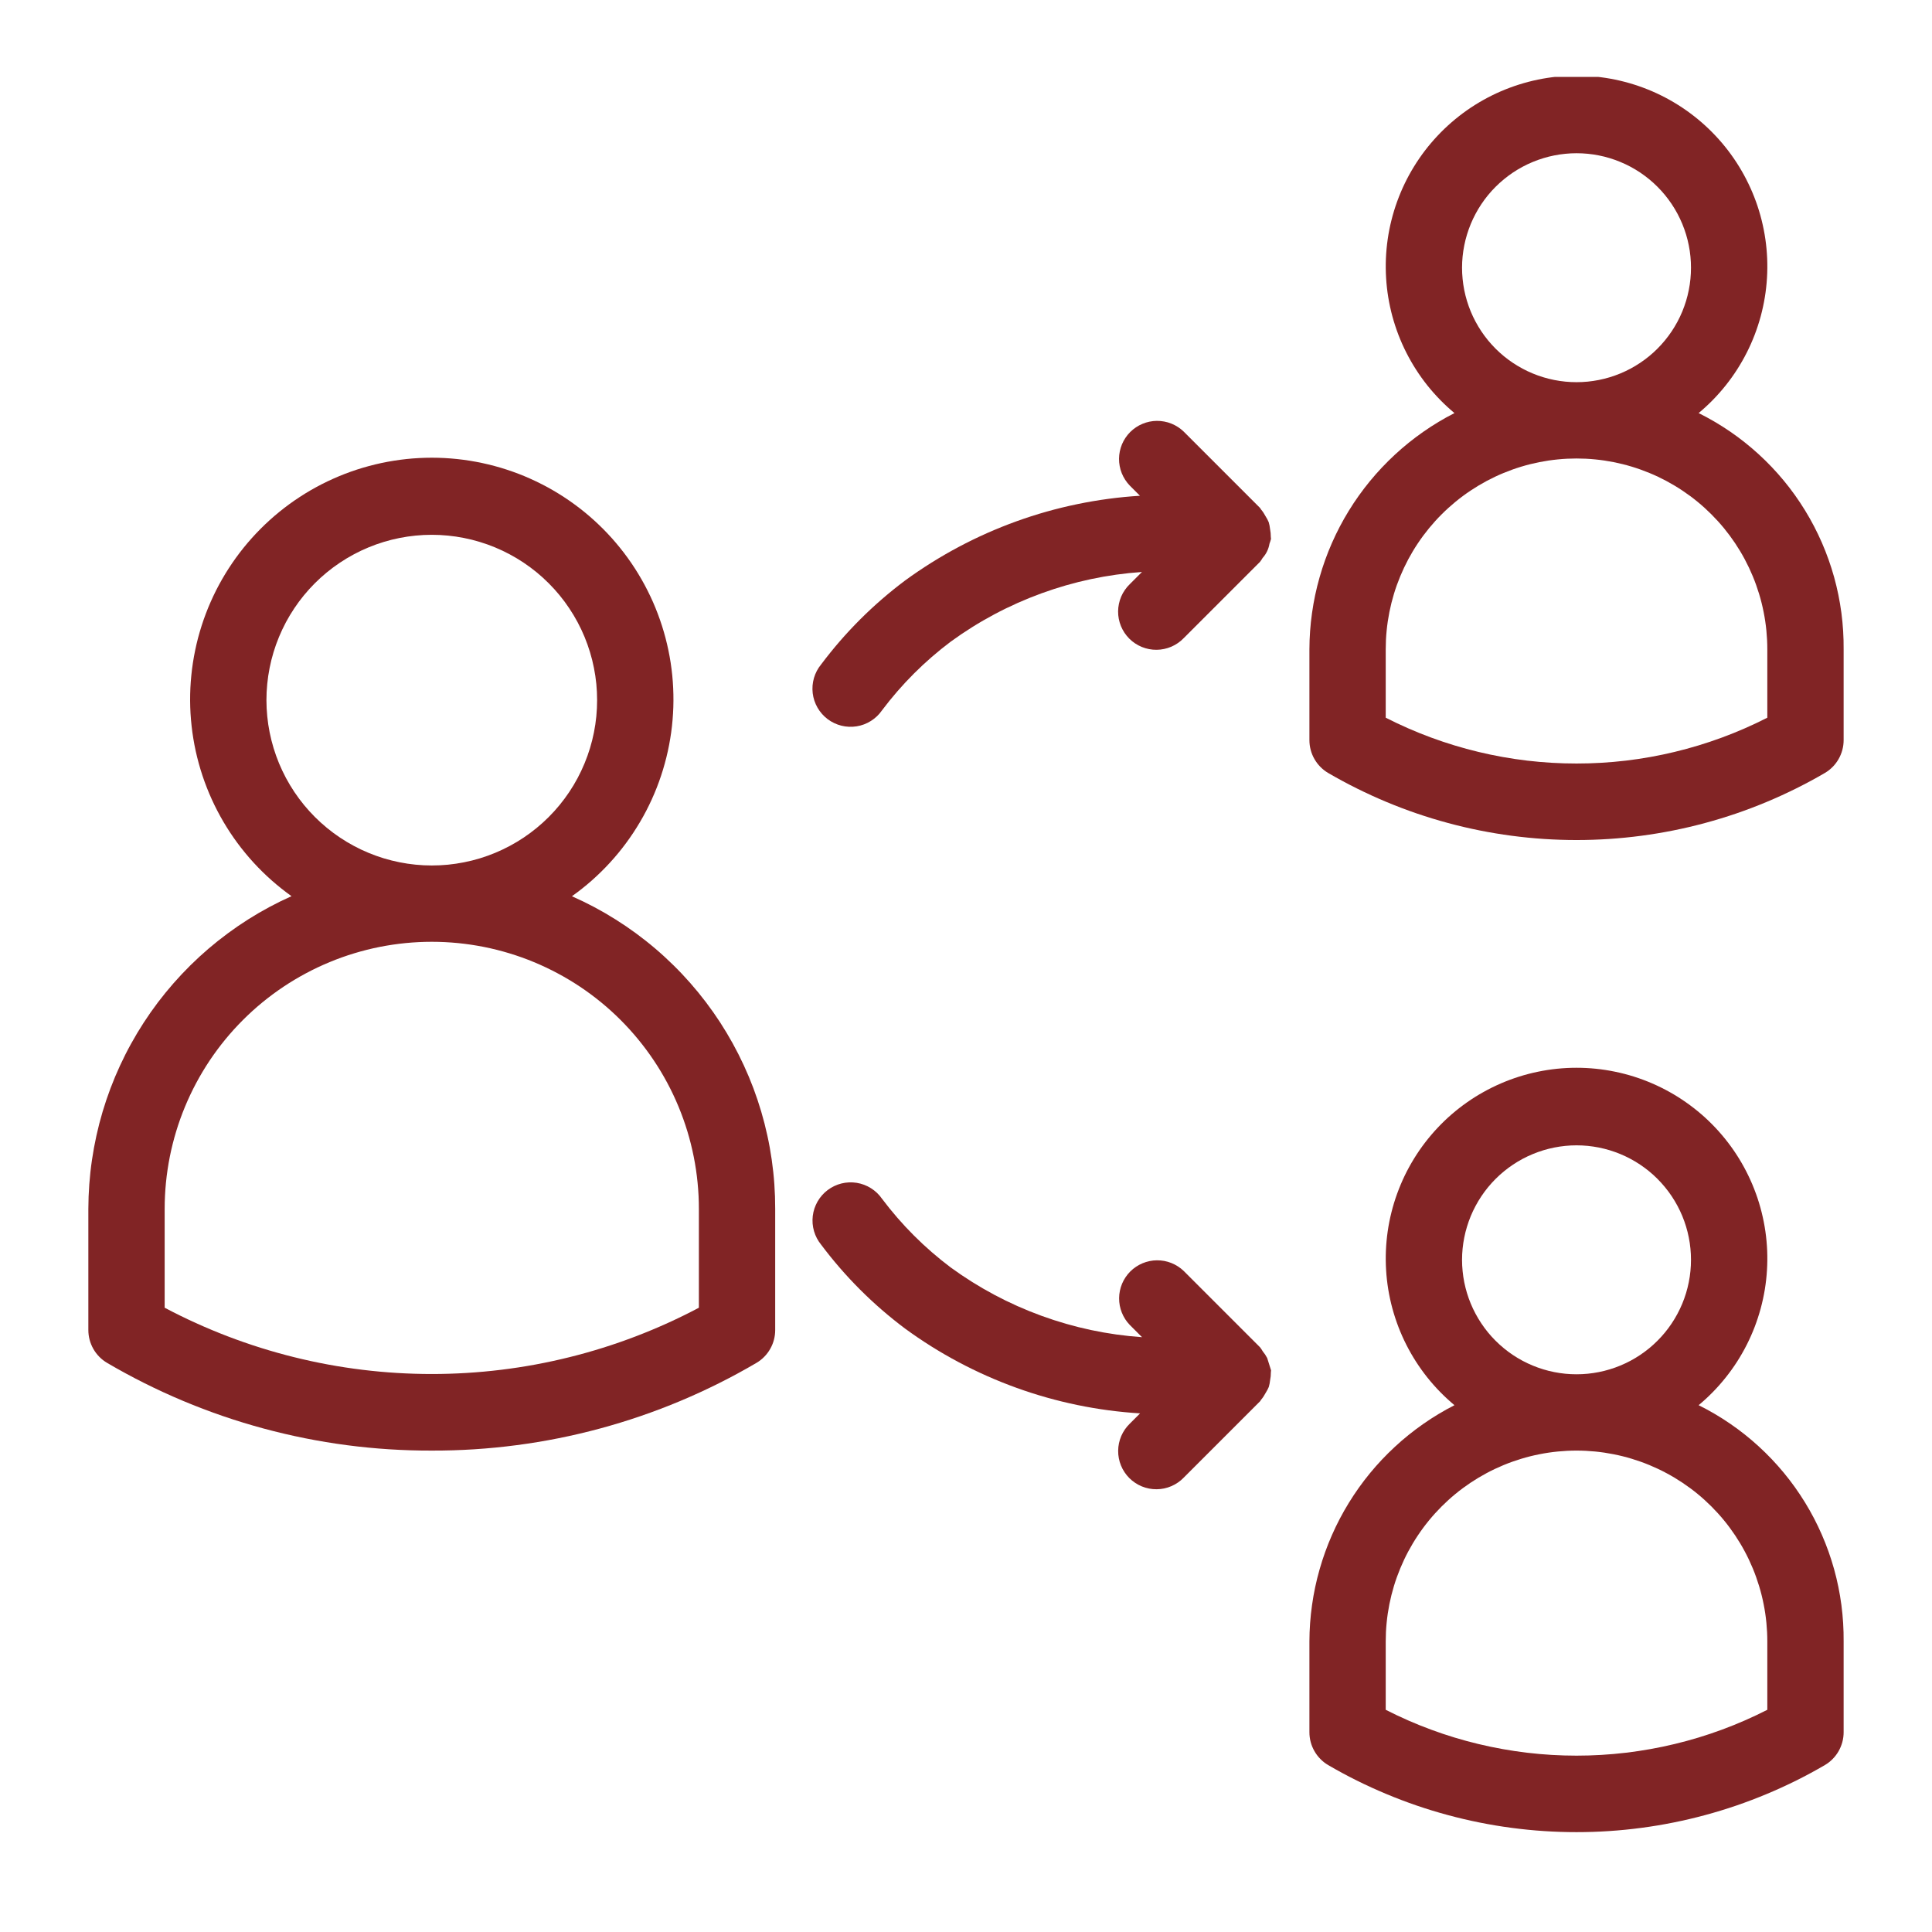 <svg xmlns="http://www.w3.org/2000/svg" xmlns:xlink="http://www.w3.org/1999/xlink" width="500" zoomAndPan="magnify" viewBox="0 0 375 375" height="500" preserveAspectRatio="xMidYMid meet" version="1.0"><defs><clipPath id="9fefd93c6c"><path d="M 254 14.93 L 358 14.93 L 358 164 L 254 164 Z M 254 14.93 " clip-rule="nonzero"></path></clipPath></defs><path fill="#812425" d="M 329.703 272.746 C 330.672 271.938 331.594 271.086 332.477 270.184 C 333.355 269.285 334.191 268.34 334.973 267.355 C 335.758 266.371 336.492 265.348 337.172 264.289 C 337.852 263.227 338.477 262.137 339.047 261.012 C 339.617 259.887 340.125 258.738 340.578 257.562 C 341.027 256.383 341.418 255.188 341.75 253.973 C 342.078 252.758 342.344 251.527 342.551 250.285 C 342.754 249.039 342.895 247.789 342.969 246.531 C 343.047 245.277 343.059 244.016 343.008 242.758 C 342.953 241.5 342.84 240.246 342.66 239 C 342.48 237.754 342.234 236.52 341.93 235.297 C 341.625 234.074 341.258 232.871 340.828 231.688 C 340.398 230.504 339.914 229.344 339.363 228.207 C 338.816 227.074 338.215 225.969 337.555 224.895 C 336.895 223.82 336.184 222.785 335.418 221.785 C 334.652 220.785 333.836 219.824 332.973 218.906 C 332.109 217.988 331.203 217.117 330.25 216.293 C 329.297 215.469 328.305 214.695 327.273 213.973 C 326.242 213.246 325.18 212.578 324.078 211.965 C 322.98 211.348 321.852 210.793 320.695 210.293 C 319.539 209.793 318.359 209.352 317.16 208.973 C 315.957 208.594 314.738 208.277 313.504 208.023 C 312.273 207.766 311.027 207.574 309.773 207.445 C 308.523 207.316 307.266 207.254 306.004 207.254 C 304.746 207.254 303.488 207.316 302.234 207.445 C 300.984 207.574 299.738 207.766 298.504 208.023 C 297.273 208.277 296.055 208.594 294.852 208.973 C 293.652 209.352 292.473 209.793 291.316 210.293 C 290.16 210.793 289.031 211.348 287.934 211.965 C 286.832 212.578 285.766 213.246 284.734 213.973 C 283.703 214.695 282.715 215.469 281.762 216.293 C 280.809 217.117 279.902 217.988 279.039 218.906 C 278.176 219.824 277.359 220.785 276.594 221.785 C 275.828 222.785 275.117 223.82 274.457 224.895 C 273.797 225.969 273.191 227.074 272.645 228.207 C 272.098 229.344 271.613 230.504 271.184 231.688 C 270.754 232.871 270.387 234.074 270.082 235.297 C 269.773 236.52 269.531 237.754 269.352 239 C 269.172 240.246 269.059 241.5 269.004 242.758 C 268.953 244.016 268.965 245.277 269.043 246.531 C 269.117 247.789 269.258 249.039 269.461 250.285 C 269.668 251.527 269.934 252.758 270.262 253.973 C 270.594 255.188 270.984 256.383 271.434 257.562 C 271.887 258.738 272.395 259.887 272.965 261.012 C 273.535 262.137 274.16 263.227 274.84 264.289 C 275.52 265.348 276.254 266.371 277.035 267.355 C 277.82 268.34 278.656 269.285 279.535 270.184 C 280.418 271.086 281.34 271.938 282.309 272.746 C 280.207 273.82 278.188 275.035 276.254 276.387 C 274.316 277.738 272.48 279.215 270.75 280.82 C 269.016 282.422 267.398 284.137 265.898 285.961 C 264.402 287.785 263.035 289.707 261.797 291.719 C 260.562 293.73 259.469 295.816 258.52 297.98 C 257.57 300.141 256.773 302.359 256.129 304.629 C 255.48 306.898 254.992 309.203 254.664 311.543 C 254.332 313.883 254.164 316.23 254.156 318.594 L 254.156 336.219 C 254.156 336.863 254.238 337.496 254.402 338.121 C 254.566 338.742 254.809 339.332 255.129 339.891 C 255.449 340.453 255.832 340.961 256.285 341.418 C 256.738 341.879 257.238 342.273 257.793 342.598 C 259.613 343.66 261.465 344.66 263.352 345.598 C 265.238 346.535 267.152 347.41 269.094 348.219 C 271.035 349.031 273.004 349.777 274.996 350.461 C 276.988 351.141 279 351.758 281.035 352.305 C 283.066 352.855 285.117 353.336 287.18 353.75 C 289.246 354.164 291.32 354.512 293.41 354.785 C 295.496 355.062 297.59 355.273 299.691 355.41 C 301.793 355.551 303.895 355.617 306 355.617 C 308.105 355.617 310.211 355.551 312.312 355.41 C 314.414 355.273 316.508 355.062 318.594 354.785 C 320.68 354.512 322.758 354.164 324.82 353.75 C 326.887 353.336 328.934 352.855 330.969 352.305 C 333 351.758 335.016 351.141 337.008 350.461 C 339 349.777 340.965 349.031 342.91 348.219 C 344.852 347.41 346.766 346.535 348.652 345.598 C 350.535 344.66 352.391 343.66 354.207 342.598 C 354.762 342.273 355.266 341.879 355.719 341.418 C 356.168 340.961 356.555 340.453 356.875 339.891 C 357.191 339.332 357.434 338.742 357.602 338.121 C 357.766 337.496 357.848 336.863 357.848 336.219 L 357.848 318.594 C 357.867 316.227 357.723 313.871 357.414 311.523 C 357.102 309.176 356.633 306.863 356 304.582 C 355.363 302.305 354.574 300.078 353.629 297.91 C 352.684 295.738 351.594 293.645 350.355 291.629 C 349.117 289.613 347.746 287.691 346.238 285.867 C 344.73 284.043 343.105 282.332 341.355 280.734 C 339.609 279.137 337.762 277.668 335.809 276.332 C 333.855 274.992 331.82 273.797 329.703 272.746 Z M 306 222.309 C 306.73 222.309 307.453 222.344 308.18 222.414 C 308.902 222.488 309.621 222.594 310.336 222.734 C 311.051 222.879 311.754 223.055 312.453 223.266 C 313.148 223.477 313.832 223.723 314.504 224 C 315.176 224.277 315.832 224.59 316.477 224.934 C 317.117 225.273 317.742 225.648 318.348 226.055 C 318.949 226.457 319.535 226.891 320.098 227.352 C 320.66 227.812 321.199 228.301 321.711 228.816 C 322.227 229.332 322.715 229.871 323.176 230.434 C 323.641 230.996 324.07 231.578 324.477 232.184 C 324.879 232.789 325.254 233.41 325.598 234.055 C 325.941 234.695 326.25 235.352 326.531 236.023 C 326.809 236.695 327.051 237.383 327.266 238.078 C 327.477 238.773 327.652 239.48 327.793 240.191 C 327.938 240.906 328.043 241.625 328.113 242.352 C 328.184 243.074 328.219 243.801 328.219 244.527 C 328.219 245.254 328.184 245.98 328.113 246.707 C 328.043 247.43 327.938 248.148 327.793 248.863 C 327.652 249.578 327.477 250.281 327.266 250.977 C 327.051 251.676 326.809 252.359 326.531 253.031 C 326.25 253.703 325.941 254.359 325.598 255 C 325.254 255.645 324.879 256.266 324.477 256.871 C 324.07 257.477 323.641 258.062 323.176 258.625 C 322.715 259.188 322.227 259.727 321.711 260.238 C 321.199 260.754 320.66 261.242 320.098 261.703 C 319.535 262.164 318.949 262.598 318.344 263.004 C 317.742 263.406 317.117 263.781 316.477 264.125 C 315.832 264.465 315.176 264.777 314.504 265.055 C 313.832 265.336 313.148 265.578 312.453 265.789 C 311.754 266 311.051 266.18 310.336 266.32 C 309.621 266.461 308.902 266.57 308.18 266.641 C 307.453 266.711 306.73 266.746 306 266.746 C 305.273 266.746 304.547 266.711 303.824 266.641 C 303.098 266.57 302.379 266.461 301.668 266.32 C 300.953 266.18 300.246 266 299.551 265.789 C 298.855 265.578 298.172 265.336 297.5 265.055 C 296.824 264.777 296.168 264.465 295.527 264.125 C 294.887 263.781 294.262 263.406 293.656 263.004 C 293.051 262.598 292.469 262.164 291.906 261.703 C 291.344 261.242 290.805 260.754 290.289 260.238 C 289.773 259.727 289.289 259.188 288.824 258.625 C 288.363 258.062 287.93 257.477 287.527 256.871 C 287.121 256.266 286.75 255.645 286.406 255 C 286.062 254.359 285.75 253.703 285.473 253.031 C 285.195 252.359 284.949 251.676 284.738 250.977 C 284.527 250.281 284.352 249.578 284.207 248.863 C 284.066 248.148 283.961 247.43 283.891 246.707 C 283.816 245.98 283.781 245.254 283.781 244.527 C 283.781 243.801 283.82 243.074 283.891 242.352 C 283.965 241.625 284.07 240.906 284.215 240.195 C 284.355 239.48 284.531 238.777 284.746 238.082 C 284.957 237.383 285.203 236.699 285.48 236.027 C 285.758 235.355 286.07 234.699 286.414 234.059 C 286.758 233.418 287.129 232.793 287.535 232.188 C 287.938 231.586 288.371 231 288.832 230.438 C 289.293 229.875 289.781 229.34 290.297 228.824 C 290.812 228.309 291.352 227.82 291.914 227.359 C 292.473 226.898 293.059 226.465 293.664 226.062 C 294.266 225.656 294.891 225.281 295.531 224.938 C 296.172 224.598 296.832 224.285 297.504 224.008 C 298.176 223.727 298.859 223.484 299.555 223.27 C 300.25 223.059 300.953 222.883 301.668 222.738 C 302.383 222.598 303.102 222.488 303.824 222.418 C 304.547 222.344 305.273 222.309 306 222.309 Z M 343.035 331.871 C 340.176 333.328 337.242 334.613 334.234 335.723 C 331.227 336.836 328.164 337.766 325.043 338.512 C 321.926 339.262 318.773 339.824 315.59 340.203 C 312.406 340.578 309.207 340.77 306 340.77 C 302.793 340.77 299.598 340.582 296.414 340.203 C 293.227 339.824 290.078 339.262 286.957 338.512 C 283.84 337.766 280.777 336.836 277.77 335.723 C 274.758 334.613 271.828 333.328 268.969 331.871 L 268.969 318.594 C 268.969 317.379 269.027 316.168 269.148 314.961 C 269.266 313.754 269.445 312.559 269.68 311.367 C 269.918 310.18 270.211 309.004 270.562 307.844 C 270.914 306.684 271.324 305.543 271.789 304.422 C 272.254 303.301 272.77 302.203 273.34 301.137 C 273.914 300.066 274.535 299.027 275.211 298.02 C 275.883 297.012 276.605 296.035 277.375 295.098 C 278.145 294.16 278.957 293.266 279.816 292.406 C 280.672 291.551 281.57 290.734 282.508 289.965 C 283.445 289.195 284.418 288.477 285.426 287.801 C 286.438 287.129 287.477 286.504 288.543 285.934 C 289.613 285.359 290.711 284.844 291.828 284.379 C 292.949 283.914 294.09 283.508 295.25 283.156 C 296.41 282.801 297.586 282.508 298.777 282.273 C 299.965 282.035 301.164 281.855 302.371 281.738 C 303.578 281.621 304.789 281.559 306 281.559 C 307.215 281.559 308.426 281.621 309.633 281.738 C 310.84 281.855 312.035 282.035 313.227 282.273 C 314.414 282.508 315.59 282.801 316.75 283.156 C 317.91 283.508 319.051 283.914 320.172 284.379 C 321.293 284.844 322.387 285.359 323.457 285.934 C 324.527 286.504 325.566 287.129 326.574 287.801 C 327.582 288.477 328.559 289.195 329.496 289.965 C 330.434 290.734 331.328 291.551 332.188 292.406 C 333.043 293.266 333.859 294.16 334.629 295.098 C 335.398 296.035 336.117 297.012 336.793 298.02 C 337.465 299.027 338.09 300.066 338.66 301.137 C 339.234 302.203 339.75 303.301 340.215 304.422 C 340.68 305.543 341.086 306.684 341.438 307.844 C 341.793 309.004 342.086 310.18 342.32 311.367 C 342.559 312.559 342.738 313.754 342.855 314.961 C 342.973 316.168 343.035 317.379 343.035 318.594 Z M 343.035 331.871 " fill-opacity="1" fill-rule="nonzero"></path><g clip-path="url(#9fefd93c6c)"><path fill="#812425" d="M 329.703 80.176 C 330.672 79.371 331.594 78.52 332.477 77.617 C 333.355 76.715 334.191 75.773 334.973 74.789 C 335.758 73.805 336.492 72.781 337.172 71.719 C 337.852 70.66 338.477 69.566 339.047 68.441 C 339.617 67.32 340.125 66.168 340.578 64.992 C 341.027 63.816 341.418 62.621 341.75 61.406 C 342.078 60.188 342.344 58.961 342.551 57.715 C 342.754 56.473 342.895 55.223 342.969 53.965 C 343.047 52.707 343.059 51.449 343.008 50.191 C 342.953 48.934 342.84 47.68 342.66 46.434 C 342.48 45.188 342.234 43.953 341.93 42.73 C 341.625 41.508 341.258 40.305 340.828 39.117 C 340.398 37.934 339.914 36.773 339.363 35.641 C 338.816 34.504 338.215 33.402 337.555 32.328 C 336.895 31.254 336.184 30.219 335.418 29.215 C 334.652 28.215 333.836 27.258 332.973 26.34 C 332.109 25.422 331.203 24.551 330.25 23.727 C 329.297 22.902 328.305 22.129 327.273 21.402 C 326.242 20.68 325.18 20.012 324.078 19.395 C 322.98 18.781 321.852 18.223 320.695 17.723 C 319.539 17.227 318.359 16.785 317.16 16.406 C 315.957 16.027 314.738 15.711 313.504 15.453 C 312.273 15.199 311.027 15.008 309.773 14.879 C 308.523 14.75 307.266 14.688 306.004 14.688 C 304.746 14.688 303.488 14.75 302.234 14.879 C 300.984 15.008 299.738 15.199 298.504 15.453 C 297.273 15.711 296.055 16.027 294.852 16.406 C 293.652 16.785 292.473 17.227 291.316 17.723 C 290.16 18.223 289.031 18.781 287.934 19.395 C 286.832 20.012 285.766 20.68 284.734 21.402 C 283.703 22.129 282.715 22.902 281.762 23.727 C 280.809 24.551 279.902 25.422 279.039 26.34 C 278.176 27.258 277.359 28.215 276.594 29.215 C 275.828 30.219 275.117 31.254 274.457 32.328 C 273.797 33.402 273.191 34.504 272.645 35.641 C 272.098 36.773 271.613 37.934 271.184 39.117 C 270.754 40.305 270.387 41.508 270.082 42.73 C 269.773 43.953 269.531 45.188 269.352 46.434 C 269.172 47.68 269.059 48.934 269.004 50.191 C 268.953 51.449 268.965 52.707 269.043 53.965 C 269.117 55.223 269.258 56.473 269.461 57.715 C 269.668 58.961 269.934 60.188 270.262 61.406 C 270.594 62.621 270.984 63.816 271.434 64.992 C 271.887 66.168 272.395 67.32 272.965 68.441 C 273.535 69.566 274.16 70.66 274.84 71.719 C 275.52 72.781 276.254 73.805 277.035 74.789 C 277.82 75.773 278.656 76.715 279.535 77.617 C 280.418 78.52 281.34 79.371 282.309 80.176 C 280.207 81.254 278.188 82.465 276.254 83.816 C 274.316 85.172 272.48 86.648 270.75 88.25 C 269.016 89.855 267.398 91.57 265.898 93.395 C 264.402 95.219 263.035 97.137 261.797 99.148 C 260.562 101.16 259.469 103.25 258.52 105.41 C 257.57 107.574 256.773 109.789 256.129 112.062 C 255.48 114.332 254.992 116.637 254.664 118.977 C 254.332 121.312 254.164 123.664 254.156 126.023 L 254.156 143.652 C 254.156 144.297 254.238 144.93 254.402 145.551 C 254.566 146.176 254.809 146.766 255.129 147.324 C 255.449 147.883 255.832 148.395 256.285 148.852 C 256.738 149.312 257.238 149.703 257.793 150.031 C 259.613 151.094 261.465 152.09 263.352 153.027 C 265.238 153.965 267.152 154.84 269.094 155.652 C 271.035 156.465 273.004 157.211 274.996 157.895 C 276.988 158.574 279 159.191 281.035 159.738 C 283.066 160.289 285.117 160.77 287.18 161.184 C 289.246 161.598 291.32 161.941 293.41 162.219 C 295.496 162.496 297.59 162.703 299.691 162.844 C 301.793 162.98 303.895 163.051 306 163.051 C 308.105 163.051 310.211 162.98 312.312 162.844 C 314.414 162.703 316.508 162.496 318.594 162.219 C 320.68 161.941 322.758 161.598 324.82 161.184 C 326.887 160.77 328.934 160.289 330.969 159.738 C 333 159.191 335.016 158.574 337.008 157.895 C 339 157.211 340.965 156.465 342.91 155.652 C 344.852 154.84 346.766 153.965 348.652 153.027 C 350.535 152.09 352.391 151.094 354.207 150.031 C 354.762 149.703 355.266 149.312 355.719 148.852 C 356.168 148.395 356.555 147.883 356.875 147.324 C 357.191 146.766 357.434 146.176 357.602 145.551 C 357.766 144.93 357.848 144.297 357.848 143.652 L 357.848 126.023 C 357.867 123.656 357.723 121.301 357.414 118.957 C 357.102 116.609 356.633 114.297 356 112.016 C 355.363 109.734 354.574 107.512 353.629 105.34 C 352.684 103.172 351.594 101.078 350.355 99.062 C 349.117 97.043 347.746 95.121 346.238 93.297 C 344.73 91.473 343.105 89.762 341.355 88.164 C 339.609 86.57 337.762 85.102 335.809 83.762 C 333.855 82.426 331.82 81.23 329.703 80.176 Z M 306 29.742 C 306.73 29.742 307.453 29.777 308.18 29.848 C 308.902 29.918 309.621 30.027 310.336 30.168 C 311.051 30.309 311.754 30.484 312.453 30.699 C 313.148 30.91 313.832 31.152 314.504 31.434 C 315.176 31.711 315.832 32.02 316.477 32.363 C 317.117 32.707 317.742 33.082 318.348 33.484 C 318.949 33.891 319.535 34.324 320.098 34.785 C 320.66 35.246 321.199 35.734 321.711 36.25 C 322.227 36.762 322.715 37.301 323.176 37.863 C 323.641 38.426 324.07 39.012 324.477 39.617 C 324.879 40.219 325.254 40.844 325.598 41.484 C 325.941 42.129 326.25 42.785 326.531 43.457 C 326.809 44.129 327.051 44.812 327.266 45.512 C 327.477 46.207 327.652 46.91 327.793 47.625 C 327.938 48.34 328.043 49.059 328.113 49.781 C 328.184 50.508 328.219 51.23 328.219 51.961 C 328.219 52.688 328.184 53.414 328.113 54.137 C 328.043 54.863 327.938 55.582 327.793 56.293 C 327.652 57.008 327.477 57.715 327.266 58.41 C 327.051 59.105 326.809 59.789 326.531 60.465 C 326.25 61.137 325.941 61.793 325.598 62.434 C 325.254 63.074 324.879 63.699 324.477 64.305 C 324.07 64.91 323.641 65.492 323.176 66.055 C 322.715 66.617 322.227 67.156 321.711 67.672 C 321.199 68.188 320.66 68.676 320.098 69.137 C 319.535 69.598 318.949 70.031 318.344 70.434 C 317.742 70.84 317.117 71.211 316.477 71.555 C 315.832 71.898 315.176 72.211 314.504 72.488 C 313.832 72.766 313.148 73.012 312.453 73.223 C 311.754 73.434 311.051 73.609 310.336 73.754 C 309.621 73.895 308.902 74 308.18 74.074 C 307.453 74.145 306.73 74.18 306 74.18 C 305.273 74.18 304.547 74.145 303.824 74.074 C 303.098 74 302.379 73.895 301.668 73.754 C 300.953 73.609 300.246 73.434 299.551 73.223 C 298.855 73.012 298.172 72.766 297.5 72.488 C 296.824 72.211 296.168 71.898 295.527 71.555 C 294.887 71.211 294.262 70.84 293.656 70.434 C 293.051 70.031 292.469 69.598 291.906 69.137 C 291.344 68.676 290.805 68.188 290.289 67.672 C 289.773 67.156 289.289 66.617 288.824 66.055 C 288.363 65.492 287.93 64.91 287.527 64.305 C 287.121 63.699 286.75 63.074 286.406 62.434 C 286.062 61.793 285.75 61.137 285.473 60.465 C 285.195 59.789 284.949 59.105 284.738 58.41 C 284.527 57.715 284.352 57.008 284.207 56.293 C 284.066 55.582 283.961 54.863 283.891 54.137 C 283.816 53.414 283.781 52.688 283.781 51.961 C 283.781 51.234 283.82 50.508 283.891 49.781 C 283.965 49.059 284.07 48.34 284.215 47.629 C 284.355 46.914 284.531 46.207 284.746 45.512 C 284.957 44.816 285.203 44.133 285.48 43.461 C 285.758 42.789 286.07 42.133 286.414 41.492 C 286.758 40.848 287.129 40.227 287.535 39.621 C 287.938 39.016 288.371 38.434 288.832 37.871 C 289.293 37.309 289.781 36.77 290.297 36.258 C 290.812 35.742 291.352 35.254 291.914 34.793 C 292.473 34.332 293.059 33.898 293.664 33.492 C 294.266 33.09 294.891 32.715 295.531 32.371 C 296.172 32.027 296.832 31.719 297.504 31.438 C 298.176 31.16 298.859 30.914 299.555 30.703 C 300.25 30.492 300.953 30.312 301.668 30.172 C 302.383 30.027 303.102 29.922 303.824 29.852 C 304.547 29.777 305.273 29.742 306 29.742 Z M 343.035 139.305 C 340.176 140.762 337.242 142.047 334.234 143.156 C 331.227 144.266 328.164 145.195 325.043 145.945 C 321.926 146.695 318.773 147.258 315.59 147.637 C 312.406 148.012 309.207 148.199 306 148.199 C 302.793 148.199 299.598 148.012 296.414 147.637 C 293.227 147.258 290.078 146.695 286.957 145.945 C 283.84 145.195 280.777 144.266 277.77 143.156 C 274.758 142.047 271.828 140.762 268.969 139.305 L 268.969 126.023 C 268.969 124.812 269.027 123.602 269.148 122.395 C 269.266 121.188 269.445 119.988 269.68 118.801 C 269.918 117.609 270.211 116.434 270.562 115.273 C 270.914 114.113 271.324 112.973 271.789 111.852 C 272.254 110.73 272.77 109.637 273.34 108.566 C 273.914 107.496 274.535 106.457 275.211 105.449 C 275.883 104.441 276.605 103.469 277.375 102.531 C 278.145 101.594 278.957 100.695 279.816 99.84 C 280.672 98.98 281.57 98.168 282.508 97.398 C 283.445 96.629 284.418 95.906 285.426 95.234 C 286.438 94.559 287.477 93.938 288.543 93.363 C 289.613 92.793 290.711 92.273 291.828 91.812 C 292.949 91.348 294.09 90.938 295.25 90.586 C 296.41 90.234 297.586 89.941 298.777 89.703 C 299.965 89.469 301.164 89.289 302.371 89.172 C 303.578 89.051 304.789 88.992 306 88.992 C 307.215 88.992 308.426 89.051 309.633 89.172 C 310.84 89.289 312.035 89.469 313.227 89.703 C 314.414 89.941 315.59 90.234 316.75 90.586 C 317.91 90.938 319.051 91.348 320.172 91.812 C 321.293 92.273 322.387 92.793 323.457 93.363 C 324.527 93.938 325.566 94.559 326.574 95.234 C 327.582 95.906 328.559 96.629 329.496 97.398 C 330.434 98.168 331.328 98.98 332.188 99.84 C 333.043 100.695 333.859 101.594 334.629 102.531 C 335.398 103.469 336.117 104.441 336.793 105.449 C 337.465 106.457 338.09 107.496 338.66 108.566 C 339.234 109.637 339.75 110.73 340.215 111.852 C 340.68 112.973 341.086 114.113 341.438 115.273 C 341.793 116.434 342.086 117.609 342.32 118.801 C 342.559 119.988 342.738 121.188 342.855 122.395 C 342.973 123.602 343.035 124.812 343.035 126.023 Z M 343.035 139.305 " fill-opacity="1" fill-rule="nonzero"></path></g><path fill="#812425" d="M 83.809 281.559 C 89.32 281.574 94.809 281.223 100.277 280.504 C 105.742 279.789 111.137 278.711 116.461 277.273 C 121.781 275.836 126.984 274.051 132.07 271.918 C 137.152 269.785 142.074 267.324 146.828 264.535 C 147.383 264.207 147.887 263.812 148.336 263.355 C 148.789 262.895 149.176 262.387 149.492 261.828 C 149.812 261.27 150.055 260.676 150.219 260.055 C 150.383 259.434 150.465 258.801 150.465 258.156 L 150.465 234.648 C 150.469 233.051 150.414 231.457 150.301 229.863 C 150.191 228.273 150.02 226.688 149.793 225.105 C 149.566 223.527 149.285 221.957 148.941 220.398 C 148.602 218.836 148.207 217.293 147.754 215.762 C 147.301 214.23 146.793 212.719 146.234 211.223 C 145.672 209.73 145.055 208.258 144.387 206.809 C 143.719 205.359 143 203.934 142.23 202.539 C 141.457 201.141 140.637 199.773 139.77 198.434 C 138.898 197.094 137.98 195.789 137.016 194.52 C 136.051 193.246 135.043 192.012 133.988 190.812 C 132.934 189.613 131.84 188.453 130.699 187.336 C 129.562 186.215 128.387 185.137 127.172 184.105 C 125.957 183.07 124.703 182.082 123.418 181.137 C 122.129 180.191 120.809 179.297 119.457 178.449 C 118.105 177.598 116.727 176.801 115.316 176.051 C 113.906 175.305 112.469 174.605 111.012 173.961 C 111.68 173.484 112.336 172.992 112.98 172.48 C 113.625 171.969 114.254 171.441 114.871 170.898 C 115.484 170.352 116.086 169.793 116.672 169.219 C 117.258 168.641 117.832 168.051 118.387 167.445 C 118.941 166.84 119.48 166.219 120.004 165.586 C 120.527 164.949 121.031 164.301 121.52 163.641 C 122.008 162.98 122.48 162.309 122.934 161.621 C 123.387 160.938 123.82 160.238 124.238 159.531 C 124.656 158.824 125.055 158.105 125.434 157.375 C 125.812 156.645 126.172 155.906 126.512 155.16 C 126.852 154.41 127.172 153.652 127.473 152.887 C 127.773 152.125 128.051 151.352 128.312 150.57 C 128.57 149.793 128.812 149.004 129.027 148.211 C 129.246 147.422 129.445 146.621 129.621 145.82 C 129.797 145.016 129.953 144.211 130.086 143.398 C 130.223 142.59 130.336 141.773 130.426 140.957 C 130.516 140.141 130.586 139.324 130.633 138.504 C 130.684 137.68 130.711 136.859 130.715 136.039 C 130.719 135.215 130.703 134.395 130.664 133.574 C 130.629 132.754 130.566 131.934 130.488 131.117 C 130.406 130.297 130.301 129.484 130.18 128.668 C 130.055 127.855 129.91 127.047 129.742 126.242 C 129.578 125.438 129.387 124.641 129.18 123.844 C 128.973 123.051 128.742 122.262 128.492 121.477 C 128.242 120.695 127.973 119.918 127.68 119.148 C 127.391 118.379 127.078 117.621 126.75 116.867 C 126.418 116.117 126.066 115.371 125.695 114.637 C 125.328 113.902 124.938 113.18 124.531 112.469 C 124.121 111.754 123.695 111.051 123.25 110.359 C 122.805 109.668 122.344 108.988 121.863 108.324 C 121.383 107.656 120.887 107.004 120.371 106.363 C 119.855 105.723 119.324 105.094 118.777 104.48 C 118.227 103.871 117.664 103.27 117.086 102.688 C 116.504 102.105 115.91 101.539 115.301 100.984 C 114.691 100.434 114.07 99.898 113.434 99.379 C 112.797 98.859 112.145 98.359 111.48 97.875 C 110.816 97.387 110.141 96.922 109.453 96.473 C 108.766 96.023 108.066 95.594 107.355 95.18 C 106.645 94.766 105.922 94.371 105.191 94 C 104.461 93.625 103.719 93.27 102.969 92.934 C 102.219 92.598 101.461 92.281 100.691 91.984 C 99.926 91.691 99.152 91.414 98.371 91.16 C 97.59 90.902 96.801 90.668 96.008 90.457 C 95.215 90.242 94.418 90.051 93.613 89.879 C 92.809 89.707 92 89.555 91.188 89.426 C 90.379 89.297 89.562 89.188 88.746 89.102 C 87.93 89.016 87.109 88.949 86.289 88.906 C 85.469 88.863 84.645 88.84 83.824 88.84 C 83.004 88.84 82.18 88.863 81.359 88.906 C 80.539 88.949 79.719 89.012 78.902 89.098 C 78.086 89.184 77.27 89.293 76.461 89.422 C 75.648 89.551 74.84 89.699 74.035 89.871 C 73.23 90.043 72.434 90.234 71.641 90.449 C 70.844 90.66 70.059 90.895 69.277 91.148 C 68.496 91.402 67.723 91.68 66.953 91.973 C 66.188 92.27 65.43 92.586 64.676 92.922 C 63.926 93.254 63.188 93.609 62.453 93.984 C 61.723 94.359 61 94.75 60.289 95.164 C 59.578 95.574 58.879 96.008 58.191 96.457 C 57.5 96.906 56.824 97.371 56.16 97.855 C 55.496 98.34 54.848 98.84 54.211 99.359 C 53.57 99.879 52.949 100.414 52.34 100.965 C 51.73 101.516 51.133 102.082 50.555 102.668 C 49.977 103.25 49.41 103.848 48.863 104.461 C 48.316 105.07 47.781 105.699 47.266 106.34 C 46.754 106.977 46.254 107.633 45.773 108.297 C 45.293 108.965 44.828 109.645 44.383 110.336 C 43.938 111.023 43.512 111.727 43.102 112.441 C 42.695 113.152 42.305 113.879 41.934 114.609 C 41.566 115.344 41.215 116.086 40.883 116.84 C 40.551 117.594 40.238 118.352 39.949 119.121 C 39.656 119.891 39.387 120.664 39.137 121.449 C 38.887 122.23 38.656 123.02 38.445 123.812 C 38.238 124.609 38.047 125.41 37.883 126.215 C 37.715 127.02 37.57 127.828 37.445 128.641 C 37.32 129.453 37.215 130.266 37.137 131.086 C 37.055 131.902 36.992 132.723 36.953 133.543 C 36.914 134.363 36.898 135.188 36.902 136.008 C 36.906 136.828 36.934 137.652 36.98 138.473 C 37.031 139.293 37.098 140.109 37.191 140.926 C 37.281 141.746 37.391 142.559 37.527 143.371 C 37.66 144.18 37.812 144.988 37.988 145.789 C 38.168 146.594 38.363 147.391 38.582 148.184 C 38.801 148.977 39.039 149.762 39.297 150.543 C 39.555 151.32 39.836 152.094 40.137 152.859 C 40.434 153.625 40.754 154.383 41.094 155.129 C 41.434 155.879 41.793 156.617 42.172 157.348 C 42.551 158.078 42.949 158.797 43.363 159.504 C 43.781 160.215 44.215 160.91 44.668 161.598 C 45.121 162.281 45.59 162.957 46.078 163.617 C 46.566 164.277 47.074 164.926 47.598 165.562 C 48.117 166.195 48.656 166.816 49.211 167.422 C 49.766 168.027 50.336 168.621 50.922 169.195 C 51.508 169.773 52.109 170.332 52.727 170.879 C 53.34 171.422 53.973 171.949 54.613 172.461 C 55.258 172.973 55.914 173.469 56.582 173.945 C 55.129 174.594 53.695 175.297 52.293 176.051 C 50.887 176.805 49.508 177.609 48.16 178.461 C 46.812 179.316 45.5 180.215 44.215 181.164 C 42.934 182.109 41.684 183.102 40.473 184.137 C 39.262 185.176 38.086 186.254 36.953 187.375 C 35.82 188.496 34.727 189.656 33.676 190.855 C 32.625 192.055 31.617 193.289 30.652 194.562 C 29.691 195.832 28.777 197.137 27.906 198.477 C 27.039 199.812 26.219 201.18 25.449 202.578 C 24.676 203.973 23.957 205.395 23.289 206.844 C 22.621 208.289 22.004 209.762 21.441 211.254 C 20.879 212.746 20.371 214.254 19.914 215.785 C 19.461 217.312 19.062 218.855 18.719 220.414 C 18.375 221.973 18.086 223.539 17.855 225.117 C 17.621 226.695 17.449 228.277 17.332 229.871 C 17.215 231.461 17.152 233.051 17.148 234.648 L 17.148 258.156 C 17.148 258.801 17.23 259.434 17.395 260.055 C 17.562 260.68 17.805 261.27 18.121 261.828 C 18.441 262.387 18.828 262.898 19.277 263.355 C 19.73 263.816 20.234 264.207 20.789 264.535 C 25.543 267.324 30.465 269.785 35.547 271.918 C 40.633 274.051 45.836 275.836 51.156 277.273 C 56.48 278.711 61.871 279.789 67.34 280.508 C 72.805 281.223 78.293 281.574 83.809 281.559 Z M 51.715 135.906 C 51.715 134.855 51.766 133.805 51.871 132.758 C 51.973 131.711 52.125 130.676 52.332 129.645 C 52.535 128.613 52.789 127.594 53.094 126.59 C 53.398 125.582 53.754 124.594 54.156 123.621 C 54.559 122.652 55.008 121.703 55.5 120.773 C 55.996 119.848 56.535 118.949 57.121 118.074 C 57.703 117.199 58.328 116.355 58.996 115.543 C 59.664 114.73 60.367 113.953 61.109 113.211 C 61.855 112.465 62.633 111.762 63.445 111.094 C 64.258 110.426 65.098 109.801 65.973 109.219 C 66.848 108.633 67.746 108.094 68.676 107.598 C 69.602 107.102 70.551 106.652 71.523 106.25 C 72.492 105.848 73.48 105.492 74.488 105.188 C 75.492 104.883 76.512 104.629 77.543 104.422 C 78.574 104.219 79.609 104.062 80.656 103.961 C 81.703 103.855 82.75 103.805 83.805 103.805 C 84.855 103.805 85.902 103.855 86.949 103.961 C 87.996 104.062 89.031 104.215 90.062 104.422 C 91.094 104.625 92.113 104.879 93.121 105.188 C 94.125 105.492 95.113 105.844 96.086 106.246 C 97.055 106.648 98.004 107.098 98.934 107.594 C 99.859 108.09 100.762 108.629 101.633 109.211 C 102.508 109.797 103.352 110.422 104.164 111.086 C 104.977 111.754 105.754 112.457 106.496 113.203 C 107.242 113.945 107.945 114.723 108.613 115.535 C 109.281 116.348 109.906 117.191 110.488 118.066 C 111.074 118.938 111.613 119.84 112.109 120.766 C 112.605 121.691 113.055 122.641 113.457 123.613 C 113.859 124.586 114.211 125.574 114.516 126.578 C 114.824 127.586 115.078 128.602 115.281 129.633 C 115.488 130.664 115.641 131.703 115.746 132.75 C 115.848 133.797 115.898 134.844 115.898 135.895 C 115.898 136.945 115.848 137.996 115.746 139.039 C 115.645 140.086 115.488 141.125 115.285 142.156 C 115.078 143.188 114.824 144.207 114.52 145.211 C 114.215 146.219 113.859 147.207 113.457 148.176 C 113.055 149.148 112.605 150.098 112.113 151.023 C 111.617 151.949 111.078 152.852 110.492 153.727 C 109.91 154.598 109.281 155.441 108.617 156.254 C 107.949 157.066 107.246 157.848 106.5 158.59 C 105.758 159.332 104.98 160.039 104.168 160.703 C 103.355 161.371 102.512 161.996 101.637 162.582 C 100.766 163.164 99.863 163.703 98.938 164.199 C 98.008 164.695 97.062 165.145 96.09 165.547 C 95.117 165.949 94.129 166.301 93.125 166.609 C 92.117 166.914 91.102 167.168 90.07 167.371 C 89.039 167.578 88 167.73 86.953 167.836 C 85.906 167.938 84.859 167.988 83.809 167.988 C 82.758 167.988 81.711 167.938 80.664 167.832 C 79.617 167.727 78.582 167.574 77.551 167.367 C 76.52 167.16 75.504 166.906 74.496 166.602 C 73.492 166.293 72.504 165.941 71.535 165.539 C 70.562 165.137 69.613 164.688 68.688 164.191 C 67.762 163.695 66.863 163.156 65.988 162.57 C 65.113 161.988 64.273 161.363 63.461 160.695 C 62.648 160.031 61.871 159.324 61.129 158.582 C 60.387 157.84 59.68 157.062 59.012 156.25 C 58.348 155.438 57.723 154.598 57.137 153.723 C 56.555 152.848 56.012 151.949 55.516 151.023 C 55.023 150.098 54.574 149.148 54.168 148.18 C 53.766 147.207 53.414 146.219 53.105 145.215 C 52.801 144.211 52.547 143.191 52.34 142.164 C 52.133 141.133 51.977 140.094 51.875 139.047 C 51.77 138.004 51.719 136.957 51.715 135.906 Z M 31.961 234.648 C 31.961 232.949 32.047 231.254 32.211 229.566 C 32.379 227.875 32.629 226.199 32.957 224.531 C 33.289 222.867 33.703 221.223 34.195 219.598 C 34.688 217.973 35.258 216.375 35.91 214.809 C 36.559 213.238 37.285 211.707 38.086 210.207 C 38.887 208.711 39.758 207.254 40.699 205.844 C 41.645 204.434 42.652 203.07 43.73 201.758 C 44.809 200.445 45.945 199.188 47.148 197.988 C 48.348 196.785 49.605 195.648 50.918 194.57 C 52.23 193.492 53.594 192.484 55.004 191.539 C 56.414 190.598 57.871 189.727 59.367 188.926 C 60.867 188.125 62.398 187.398 63.969 186.75 C 65.535 186.098 67.133 185.527 68.758 185.035 C 70.383 184.543 72.027 184.129 73.691 183.797 C 75.359 183.469 77.035 183.219 78.727 183.051 C 80.414 182.887 82.109 182.801 83.809 182.801 C 85.504 182.801 87.199 182.887 88.891 183.051 C 90.578 183.219 92.258 183.469 93.922 183.797 C 95.586 184.129 97.234 184.543 98.859 185.035 C 100.484 185.527 102.078 186.098 103.648 186.75 C 105.215 187.398 106.75 188.125 108.246 188.926 C 109.746 189.727 111.199 190.598 112.613 191.539 C 114.023 192.484 115.387 193.492 116.699 194.57 C 118.012 195.648 119.266 196.785 120.469 197.988 C 121.668 199.188 122.809 200.445 123.883 201.758 C 124.961 203.07 125.973 204.434 126.914 205.844 C 127.859 207.254 128.73 208.711 129.531 210.207 C 130.332 211.707 131.059 213.238 131.707 214.809 C 132.355 216.375 132.926 217.973 133.422 219.598 C 133.914 221.223 134.324 222.867 134.656 224.531 C 134.988 226.199 135.238 227.875 135.402 229.566 C 135.57 231.254 135.652 232.949 135.652 234.648 L 135.652 253.828 C 131.676 255.934 127.582 257.789 123.379 259.395 C 119.172 261 114.887 262.348 110.516 263.43 C 106.148 264.516 101.73 265.332 97.262 265.875 C 92.793 266.422 88.309 266.695 83.809 266.695 C 79.305 266.695 74.82 266.422 70.355 265.875 C 65.887 265.332 61.469 264.516 57.098 263.43 C 52.73 262.348 48.441 261 44.238 259.395 C 40.035 257.789 35.941 255.934 31.961 253.828 Z M 31.961 234.648 " fill-opacity="1" fill-rule="nonzero"></path><path fill="#812425" d="M 159.371 128.977 C 159.055 129.359 158.781 129.773 158.547 130.215 C 158.316 130.656 158.129 131.117 157.988 131.598 C 157.852 132.074 157.762 132.562 157.719 133.059 C 157.68 133.559 157.688 134.055 157.746 134.547 C 157.805 135.043 157.914 135.527 158.07 136 C 158.23 136.477 158.434 136.926 158.68 137.359 C 158.93 137.793 159.219 138.195 159.551 138.57 C 159.879 138.941 160.242 139.281 160.641 139.582 C 161.039 139.883 161.465 140.137 161.914 140.352 C 162.363 140.566 162.832 140.734 163.316 140.855 C 163.801 140.977 164.289 141.047 164.789 141.066 C 165.289 141.086 165.781 141.059 166.273 140.98 C 166.77 140.902 167.246 140.773 167.715 140.598 C 168.18 140.422 168.625 140.199 169.047 139.934 C 169.469 139.668 169.859 139.363 170.223 139.02 C 170.582 138.676 170.902 138.297 171.188 137.887 C 175.004 132.816 179.449 128.371 184.52 124.555 C 189.949 120.602 195.824 117.473 202.133 115.172 C 208.445 112.871 214.953 111.488 221.656 111.02 L 219.285 113.391 C 218.93 113.73 218.613 114.105 218.336 114.512 C 218.055 114.914 217.82 115.344 217.625 115.793 C 217.43 116.246 217.285 116.715 217.184 117.195 C 217.082 117.676 217.027 118.16 217.023 118.652 C 217.02 119.145 217.062 119.633 217.156 120.117 C 217.25 120.598 217.391 121.066 217.574 121.523 C 217.762 121.977 217.992 122.41 218.262 122.82 C 218.535 123.23 218.844 123.605 219.191 123.957 C 219.539 124.305 219.918 124.613 220.328 124.887 C 220.738 125.156 221.172 125.387 221.625 125.574 C 222.082 125.758 222.551 125.898 223.031 125.992 C 223.516 126.086 224.004 126.129 224.496 126.125 C 224.988 126.121 225.473 126.066 225.953 125.965 C 226.434 125.863 226.902 125.719 227.355 125.523 C 227.805 125.328 228.234 125.094 228.637 124.812 C 229.043 124.535 229.418 124.219 229.758 123.863 L 244.57 109.051 C 244.754 108.812 244.918 108.566 245.066 108.309 C 245.785 107.508 246.23 106.578 246.41 105.516 C 246.527 105.219 246.625 104.914 246.699 104.602 C 246.711 104.469 246.656 104.355 246.664 104.223 C 246.668 103.703 246.617 103.184 246.516 102.672 C 246.469 102.227 246.387 101.793 246.258 101.363 C 246.09 100.961 245.887 100.574 245.648 100.207 C 245.402 99.738 245.113 99.297 244.77 98.891 C 244.688 98.797 244.656 98.676 244.566 98.582 L 229.754 83.77 C 229.41 83.438 229.035 83.141 228.629 82.879 C 228.227 82.617 227.801 82.398 227.355 82.219 C 226.906 82.039 226.449 81.906 225.977 81.82 C 225.504 81.73 225.027 81.688 224.547 81.691 C 224.062 81.695 223.59 81.746 223.117 81.844 C 222.645 81.941 222.188 82.082 221.746 82.27 C 221.301 82.453 220.879 82.68 220.48 82.949 C 220.082 83.219 219.711 83.52 219.371 83.859 C 219.031 84.199 218.727 84.57 218.461 84.969 C 218.191 85.371 217.965 85.789 217.777 86.234 C 217.594 86.676 217.453 87.137 217.355 87.605 C 217.258 88.078 217.207 88.555 217.203 89.035 C 217.199 89.516 217.242 89.992 217.332 90.465 C 217.418 90.938 217.551 91.395 217.73 91.844 C 217.91 92.289 218.129 92.715 218.391 93.117 C 218.652 93.523 218.949 93.898 219.281 94.242 L 221.266 96.227 C 217.172 96.48 213.113 97.023 209.098 97.855 C 205.078 98.684 201.141 99.797 197.281 101.191 C 193.422 102.586 189.684 104.242 186.059 106.172 C 182.438 108.098 178.969 110.273 175.656 112.691 C 169.453 117.348 164.023 122.773 159.371 128.977 Z M 159.371 128.977 " fill-opacity="1" fill-rule="nonzero"></path><path fill="#812425" d="M 159.371 241.578 C 164.027 247.785 169.457 253.215 175.664 257.871 C 178.977 260.293 182.445 262.469 186.07 264.395 C 189.691 266.32 193.434 267.98 197.297 269.375 C 201.156 270.77 205.094 271.879 209.113 272.711 C 213.133 273.543 217.191 274.082 221.289 274.336 L 219.293 276.328 C 218.941 276.672 218.625 277.043 218.344 277.449 C 218.066 277.855 217.828 278.281 217.633 278.734 C 217.441 279.184 217.293 279.652 217.191 280.133 C 217.09 280.613 217.039 281.102 217.035 281.594 C 217.027 282.086 217.074 282.57 217.168 283.055 C 217.258 283.539 217.398 284.008 217.586 284.461 C 217.77 284.918 218 285.348 218.273 285.758 C 218.543 286.168 218.855 286.547 219.203 286.895 C 219.551 287.242 219.93 287.551 220.34 287.824 C 220.746 288.098 221.18 288.324 221.637 288.512 C 222.09 288.699 222.559 288.836 223.043 288.93 C 223.523 289.023 224.012 289.066 224.504 289.062 C 224.996 289.059 225.48 289.008 225.965 288.906 C 226.445 288.805 226.91 288.656 227.363 288.461 C 227.812 288.27 228.242 288.031 228.648 287.75 C 229.051 287.473 229.426 287.156 229.766 286.801 L 244.578 271.988 C 244.672 271.898 244.699 271.777 244.781 271.684 C 245.125 271.277 245.414 270.836 245.66 270.363 C 245.898 269.996 246.102 269.613 246.27 269.211 C 246.398 268.781 246.48 268.344 246.527 267.902 C 246.633 267.391 246.68 266.871 246.676 266.348 C 246.668 266.219 246.723 266.102 246.711 265.973 C 246.461 265.18 246.211 264.387 245.961 263.594 C 245.719 263.125 245.43 262.688 245.094 262.285 C 244.941 262.02 244.77 261.762 244.582 261.516 L 229.77 246.703 C 229.422 246.371 229.051 246.07 228.645 245.812 C 228.242 245.551 227.816 245.332 227.371 245.152 C 226.922 244.973 226.465 244.84 225.992 244.75 C 225.52 244.664 225.039 244.621 224.559 244.625 C 224.078 244.629 223.602 244.68 223.133 244.777 C 222.66 244.875 222.203 245.016 221.762 245.199 C 221.316 245.387 220.895 245.613 220.496 245.883 C 220.098 246.148 219.727 246.453 219.387 246.793 C 219.047 247.133 218.742 247.504 218.477 247.902 C 218.207 248.301 217.98 248.723 217.793 249.168 C 217.609 249.609 217.465 250.066 217.371 250.539 C 217.273 251.012 217.223 251.484 217.219 251.965 C 217.215 252.449 217.258 252.926 217.344 253.398 C 217.434 253.871 217.566 254.328 217.746 254.777 C 217.922 255.223 218.145 255.648 218.402 256.051 C 218.664 256.457 218.961 256.832 219.297 257.176 L 221.668 259.547 C 214.965 259.078 208.457 257.695 202.145 255.395 C 195.832 253.094 189.961 249.965 184.531 246.012 C 179.461 242.195 175.016 237.754 171.199 232.68 C 170.914 232.27 170.594 231.895 170.234 231.547 C 169.871 231.203 169.48 230.898 169.059 230.633 C 168.637 230.367 168.191 230.145 167.727 229.969 C 167.258 229.793 166.781 229.668 166.289 229.586 C 165.793 229.508 165.301 229.48 164.801 229.5 C 164.301 229.52 163.812 229.594 163.328 229.711 C 162.844 229.832 162.375 230 161.926 230.215 C 161.477 230.43 161.051 230.688 160.652 230.988 C 160.254 231.285 159.891 231.625 159.562 231.996 C 159.23 232.371 158.941 232.773 158.691 233.207 C 158.445 233.641 158.242 234.094 158.082 234.566 C 157.926 235.039 157.816 235.523 157.758 236.02 C 157.699 236.512 157.691 237.008 157.73 237.508 C 157.773 238.004 157.863 238.492 158 238.969 C 158.141 239.449 158.328 239.91 158.559 240.352 C 158.793 240.793 159.066 241.207 159.383 241.594 Z M 159.371 241.578 " fill-opacity="1" fill-rule="nonzero"></path></svg>